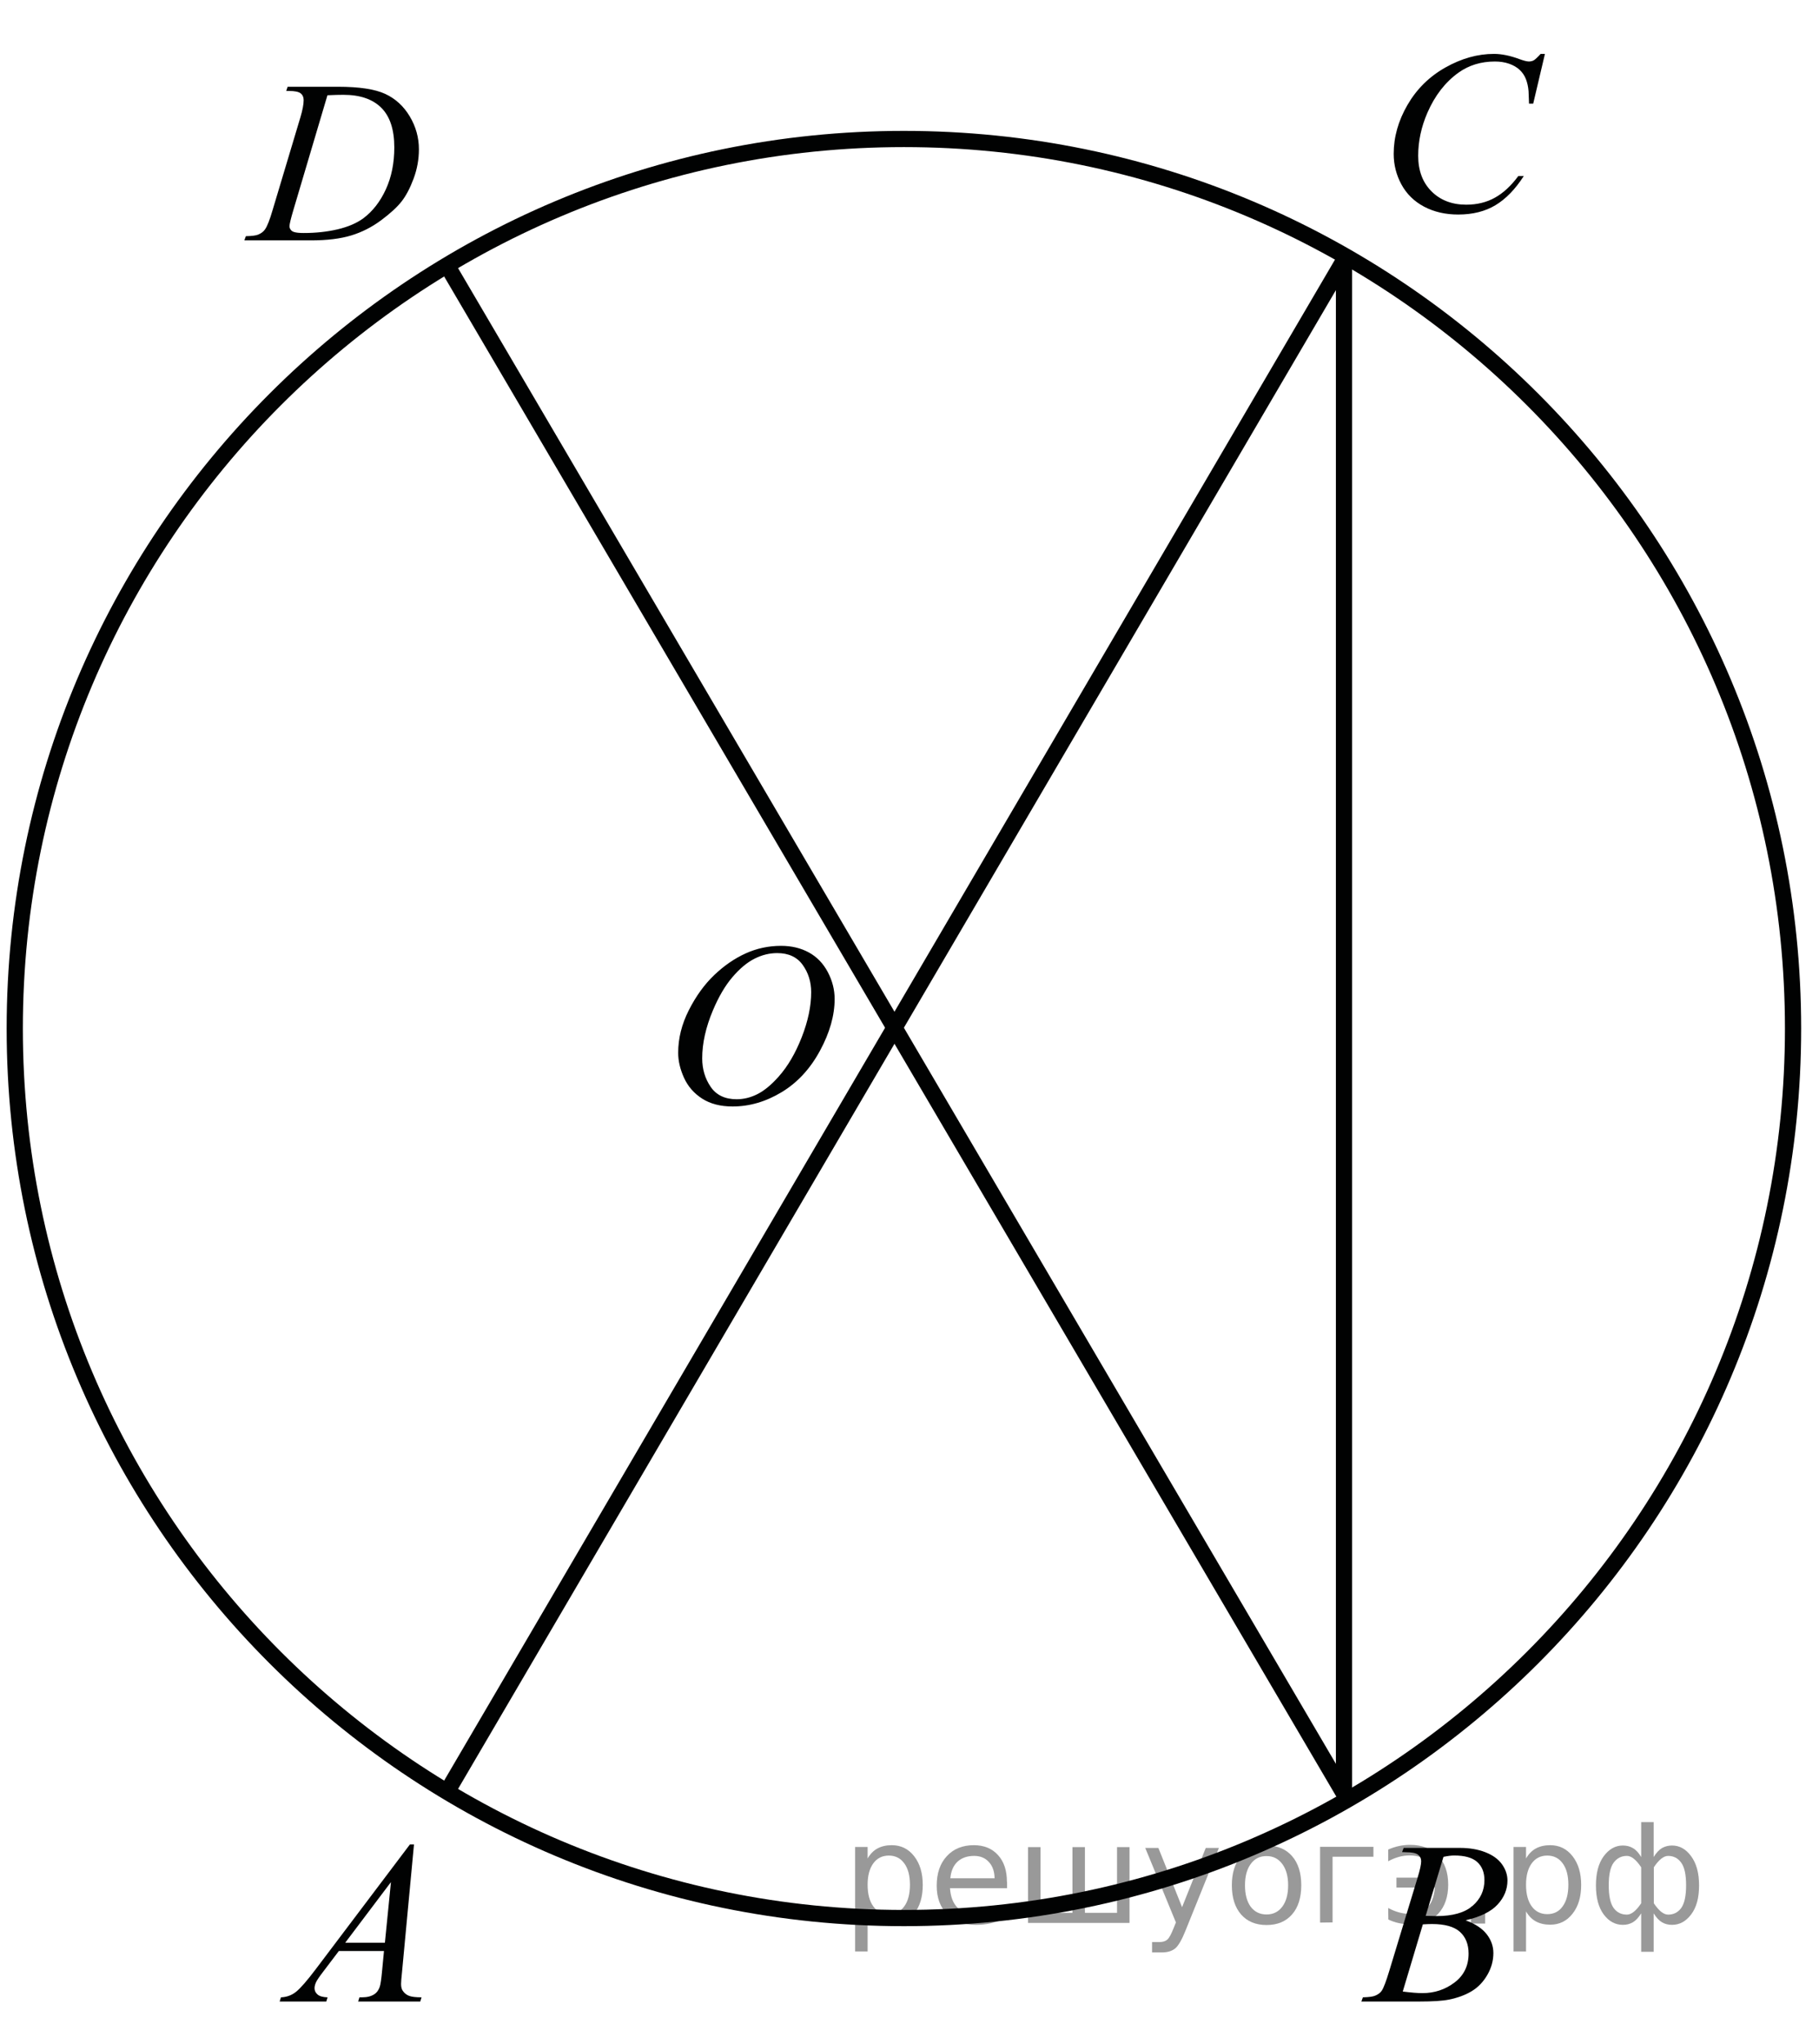 <?xml version="1.0" encoding="utf-8"?>
<!-- Generator: Adobe Illustrator 16.0.0, SVG Export Plug-In . SVG Version: 6.00 Build 0)  -->
<!DOCTYPE svg PUBLIC "-//W3C//DTD SVG 1.1//EN" "http://www.w3.org/Graphics/SVG/1.1/DTD/svg11.dtd">
<svg version="1.1" id="Слой_1" xmlns="http://www.w3.org/2000/svg" xmlns:xlink="http://www.w3.org/1999/xlink" x="0px" y="0px"
	 width="112.165px" height="125.983px" viewBox="0 0 112.165 125.983" enable-background="new 0 0 112.165 125.983"
	 xml:space="preserve"><g style="stroke:none;fill:#000;fill-opacity:0.40"><path d="m 53.5,117.8 v 2.48 h -0.77 v -6.44 h 0.77 v 0.71 q 0.24,-0.42 0.61,-0.62 0.37,-0.20 0.88,-0.20 0.85,0 1.38,0.68 0.53,0.68 0.53,1.77 0,1.10 -0.53,1.77 -0.53,0.68 -1.38,0.68 -0.51,0 -0.88,-0.20 -0.37,-0.20 -0.61,-0.62 z m 2.61,-1.63 q 0,-0.85 -0.35,-1.32 -0.35,-0.48 -0.95,-0.48 -0.61,0 -0.96,0.48 -0.35,0.48 -0.35,1.32 0,0.85 0.35,1.33 0.35,0.48 0.96,0.48 0.61,0 0.95,-0.48 0.35,-0.48 0.35,-1.33 z"/><path d="m 62.1,116.0 v 0.38 h -3.52 q 0.05,0.79 0.47,1.21 0.43,0.41 1.19,0.41 0.44,0 0.85,-0.11 0.42,-0.11 0.82,-0.33 v 0.72 q -0.41,0.17 -0.85,0.27 -0.43,0.09 -0.88,0.09 -1.12,0 -1.77,-0.65 -0.65,-0.65 -0.65,-1.76 0,-1.15 0.62,-1.82 0.62,-0.68 1.67,-0.68 0.94,0 1.49,0.61 0.55,0.60 0.55,1.65 z m -0.77,-0.23 q -0.01,-0.63 -0.35,-1.00 -0.34,-0.38 -0.91,-0.38 -0.64,0 -1.03,0.36 -0.38,0.36 -0.44,1.02 z"/><path d="m 66.9,117.9 h 1.98 v -4.05 h 0.77 v 4.67 h -6.26 v -4.67 h 0.77 v 4.05 h 1.97 v -4.05 h 0.77 z"/><path d="m 73.1,119.0 q -0.33,0.83 -0.63,1.09 -0.31,0.25 -0.82,0.25 h -0.61 v -0.64 h 0.45 q 0.32,0 0.49,-0.15 0.17,-0.15 0.39,-0.71 l 0.14,-0.35 -1.89,-4.59 h 0.81 l 1.46,3.65 1.46,-3.65 h 0.81 z"/><path d="m 78.1,114.4 q -0.62,0 -0.97,0.48 -0.36,0.48 -0.36,1.32 0,0.84 0.35,1.32 0.36,0.48 0.98,0.48 0.61,0 0.97,-0.48 0.36,-0.48 0.36,-1.32 0,-0.83 -0.36,-1.31 -0.36,-0.49 -0.97,-0.49 z m 0,-0.65 q 1,0 1.57,0.65 0.57,0.65 0.57,1.80 0,1.15 -0.57,1.80 -0.57,0.65 -1.57,0.65 -1.00,0 -1.57,-0.65 -0.57,-0.65 -0.57,-1.80 0,-1.15 0.57,-1.80 0.57,-0.65 1.57,-0.65 z"/><path d="m 81.4,118.5 v -4.67 h 3.29 v 0.61 h -2.52 v 4.05 z"/><path d="m 85.6,117.6 q 0.66,0.36 1.31,0.36 0.61,0 1.05,-0.35 0.44,-0.36 0.52,-1.27 h -2.37 v -0.61 h 2.34 q -0.05,-0.44 -0.38,-0.90 -0.33,-0.47 -1.16,-0.47 -0.64,0 -1.31,0.36 v -0.72 q 0.65,-0.29 1.35,-0.29 1.09,0 1.72,0.66 0.63,0.66 0.63,1.79 0,1.12 -0.61,1.79 -0.61,0.66 -1.68,0.66 -0.79,0 -1.40,-0.30 z"/><path d="m 90.7,117.5 h 0.88 v 1.06 h -0.88 z"/><path d="m 94.1,117.8 v 2.48 h -0.77 v -6.44 h 0.77 v 0.71 q 0.24,-0.42 0.61,-0.62 0.37,-0.20 0.88,-0.20 0.85,0 1.38,0.68 0.53,0.68 0.53,1.77 0,1.10 -0.53,1.77 -0.53,0.68 -1.38,0.68 -0.51,0 -0.88,-0.20 -0.37,-0.20 -0.61,-0.62 z m 2.61,-1.63 q 0,-0.85 -0.35,-1.32 -0.35,-0.48 -0.95,-0.48 -0.61,0 -0.96,0.48 -0.35,0.48 -0.35,1.32 0,0.85 0.35,1.33 0.35,0.48 0.96,0.48 0.61,0 0.95,-0.48 0.35,-0.48 0.35,-1.33 z"/><path d="m 99.2,116.2 q 0,0.98 0.30,1.40 0.30,0.41 0.82,0.41 0.41,0 0.88,-0.70 v -2.22 q -0.47,-0.70 -0.88,-0.70 -0.51,0 -0.82,0.42 -0.30,0.41 -0.30,1.39 z m 2,4.10 v -2.37 q -0.24,0.39 -0.51,0.55 -0.27,0.16 -0.62,0.16 -0.70,0 -1.18,-0.64 -0.48,-0.65 -0.48,-1.79 0,-1.15 0.48,-1.80 0.49,-0.66 1.18,-0.66 0.35,0 0.62,0.16 0.28,0.16 0.51,0.55 v -2.15 h 0.77 v 2.15 q 0.24,-0.39 0.51,-0.55 0.28,-0.16 0.62,-0.16 0.70,0 1.18,0.66 0.49,0.66 0.49,1.80 0,1.15 -0.49,1.79 -0.48,0.64 -1.18,0.64 -0.35,0 -0.62,-0.16 -0.27,-0.16 -0.51,-0.55 v 2.37 z m 2.77,-4.10 q 0,-0.98 -0.30,-1.39 -0.30,-0.42 -0.81,-0.42 -0.41,0 -0.88,0.70 v 2.22 q 0.47,0.70 0.88,0.70 0.51,0 0.81,-0.41 0.30,-0.42 0.30,-1.40 z"/></g>
<g>
	<g>
		<defs>
			<rect id="SVGID_1_" y="0.247" width="112.165" height="125.736"/>
		</defs>
		<clipPath id="SVGID_2_">
			<use xlink:href="#SVGID_1_"  overflow="visible"/>
		</clipPath>
		<g clip-path="url(#SVGID_2_)">
		</g>
	</g>
	<g>
		<defs>
			<polygon id="SVGID_3_" points="12.623,17.42 28.613,17.42 28.613,1.82 12.623,1.82 12.623,17.42 			"/>
		</defs>
		<clipPath id="SVGID_4_">
			<use xlink:href="#SVGID_3_"  overflow="visible"/>
		</clipPath>
		<g clip-path="url(#SVGID_4_)">
			<path fill="#010202" d="M17.65,5.605l0.086-0.258h3.099c1.312,0,2.284,0.147,2.917,0.44c0.632,0.293,1.137,0.755,1.514,1.386
				s0.565,1.307,0.565,2.028c0,0.619-0.109,1.221-0.326,1.805c-0.217,0.584-0.463,1.052-0.737,1.404s-0.695,0.739-1.263,1.163
				c-0.568,0.423-1.183,0.736-1.847,0.939c-0.663,0.203-1.491,0.304-2.483,0.304h-4.108l0.093-0.258
				c0.377-0.009,0.63-0.042,0.759-0.098c0.191-0.079,0.332-0.186,0.422-0.321c0.138-0.195,0.293-0.589,0.465-1.18l1.717-5.726
				c0.134-0.451,0.201-0.805,0.201-1.061c0-0.182-0.062-0.321-0.186-0.419c-0.124-0.098-0.368-0.147-0.73-0.147H17.65z
				 M20.191,5.871l-2.104,7.087c-0.157,0.531-0.236,0.859-0.236,0.985c0,0.074,0.025,0.146,0.075,0.216
				c0.05,0.07,0.118,0.116,0.204,0.14c0.124,0.042,0.325,0.063,0.602,0.063c0.749,0,1.444-0.076,2.086-0.227
				s1.168-0.376,1.578-0.674c0.582-0.433,1.047-1.029,1.396-1.788c0.349-0.759,0.522-1.622,0.522-2.59
				c0-1.094-0.267-1.907-0.801-2.44c-0.535-0.533-1.314-0.799-2.34-0.799C20.919,5.843,20.592,5.852,20.191,5.871z"/>
		</g>
	</g>
	<g>
		<defs>
			<polygon id="SVGID_5_" points="82.954,16.9 98.943,16.9 98.943,0 82.954,0 82.954,16.9 			"/>
		</defs>
		<clipPath id="SVGID_6_">
			<use xlink:href="#SVGID_5_"  overflow="visible"/>
		</clipPath>
		<g clip-path="url(#SVGID_6_)">
			<path fill="#010202" d="M95.265,3.323l-0.723,3.065h-0.258L94.255,5.62c-0.023-0.279-0.078-0.528-0.164-0.747
				s-0.215-0.409-0.387-0.569s-0.389-0.286-0.651-0.377S92.5,3.791,92.18,3.791c-0.854,0-1.601,0.228-2.24,0.684
				c-0.815,0.582-1.455,1.404-1.918,2.465C87.64,7.815,87.45,8.702,87.45,9.6c0,0.917,0.274,1.649,0.823,2.196
				c0.548,0.547,1.262,0.82,2.14,0.82c0.663,0,1.254-0.144,1.771-0.433s0.998-0.733,1.441-1.334h0.337
				c-0.525,0.815-1.107,1.414-1.746,1.798c-0.64,0.384-1.405,0.576-2.298,0.576c-0.792,0-1.493-0.162-2.104-0.485
				c-0.61-0.323-1.075-0.778-1.396-1.365c-0.319-0.586-0.479-1.217-0.479-1.892c0-1.034,0.284-2.039,0.852-3.017
				c0.568-0.978,1.347-1.746,2.337-2.304s1.988-0.838,2.995-0.838c0.473,0,1.002,0.109,1.589,0.328
				c0.258,0.093,0.444,0.14,0.559,0.14s0.215-0.023,0.301-0.07S94.799,3.542,95,3.323H95.265z"/>
		</g>
	</g>
	<g>
		<defs>
			<polygon id="SVGID_7_" points="38.948,71.891 54.938,71.891 54.938,54.991 38.948,54.991 38.948,71.891 			"/>
		</defs>
		<clipPath id="SVGID_8_">
			<use xlink:href="#SVGID_7_"  overflow="visible"/>
		</clipPath>
		<g clip-path="url(#SVGID_8_)">
			<path fill="#010202" d="M48.166,58.298c0.645,0,1.214,0.136,1.711,0.408c0.496,0.272,0.885,0.675,1.167,1.208
				c0.281,0.533,0.422,1.086,0.422,1.659c0,1.015-0.302,2.08-0.906,3.194s-1.392,1.965-2.365,2.552
				c-0.973,0.586-1.98,0.88-3.02,0.88c-0.75,0-1.375-0.162-1.879-0.485c-0.503-0.324-0.875-0.751-1.117-1.281
				c-0.241-0.531-0.361-1.045-0.361-1.543c0-0.884,0.218-1.758,0.655-2.622c0.437-0.863,0.958-1.585,1.564-2.165
				c0.606-0.579,1.252-1.025,1.939-1.337S47.393,58.298,48.166,58.298z M47.923,58.745c-0.477,0-0.943,0.115-1.399,0.346
				c-0.456,0.23-0.908,0.607-1.356,1.131c-0.449,0.523-0.852,1.209-1.209,2.056c-0.439,1.043-0.659,2.027-0.659,2.954
				c0,0.661,0.174,1.246,0.522,1.756s0.883,0.765,1.604,0.765c0.434,0,0.86-0.104,1.277-0.314c0.417-0.209,0.853-0.567,1.306-1.075
				c0.568-0.638,1.045-1.451,1.431-2.44c0.387-0.989,0.58-1.912,0.58-2.769c0-0.633-0.174-1.193-0.522-1.68
				C49.149,58.988,48.624,58.745,47.923,58.745z"/>
		</g>
	</g>
	<g>
		<defs>
			<polygon id="SVGID_9_" points="81.393,125.97 96.083,125.97 96.083,110.371 81.393,110.371 81.393,125.97 			"/>
		</defs>
		<clipPath id="SVGID_10_">
			<use xlink:href="#SVGID_9_"  overflow="visible"/>
		</clipPath>
		<g clip-path="url(#SVGID_10_)">
			<path fill="#010202" d="M86.455,114.155l0.1-0.258h3.472c0.584,0,1.104,0.088,1.561,0.265c0.456,0.178,0.799,0.424,1.025,0.74
				c0.228,0.316,0.341,0.652,0.341,1.006c0,0.545-0.202,1.037-0.606,1.477c-0.403,0.439-1.063,0.765-1.976,0.974
				c0.588,0.215,1.021,0.499,1.298,0.853s0.416,0.742,0.416,1.166c0,0.47-0.124,0.919-0.373,1.348
				c-0.248,0.428-0.567,0.761-0.957,0.998s-0.859,0.412-1.409,0.523c-0.393,0.08-1.005,0.119-1.837,0.119h-3.564l0.093-0.259
				c0.373-0.009,0.627-0.044,0.761-0.104c0.191-0.079,0.327-0.184,0.409-0.314c0.114-0.177,0.268-0.581,0.459-1.215l1.742-5.732
				c0.148-0.483,0.223-0.823,0.223-1.02c0-0.172-0.065-0.308-0.197-0.408c-0.132-0.1-0.381-0.15-0.749-0.15
				C86.602,114.162,86.526,114.16,86.455,114.155z M86.498,122.75c0.516,0.065,0.92,0.098,1.212,0.098
				c0.746,0,1.407-0.219,1.983-0.656s0.864-1.031,0.864-1.78c0-0.573-0.179-1.02-0.534-1.341c-0.356-0.321-0.932-0.482-1.726-0.482
				c-0.153,0-0.34,0.008-0.56,0.021L86.498,122.75z M87.911,118.086c0.311,0.009,0.535,0.014,0.674,0.014
				c0.994,0,1.734-0.211,2.22-0.632c0.485-0.422,0.729-0.948,0.729-1.582c0-0.479-0.148-0.853-0.445-1.12
				c-0.296-0.268-0.77-0.401-1.42-0.401c-0.172,0-0.392,0.027-0.66,0.083L87.911,118.086z"/>
		</g>
	</g>
	<g>
		<defs>
			<polygon id="SVGID_11_" points="14.378,125.97 29.068,125.97 29.068,110.371 14.378,110.371 14.378,125.97 			"/>
		</defs>
		<clipPath id="SVGID_12_">
			<use xlink:href="#SVGID_11_"  overflow="visible"/>
		</clipPath>
		<g clip-path="url(#SVGID_12_)">
			<path fill="#010202" d="M25.528,113.68l-0.739,7.876c-0.039,0.368-0.058,0.61-0.058,0.727c0,0.186,0.036,0.328,0.108,0.426
				c0.091,0.135,0.214,0.235,0.369,0.3c0.155,0.065,0.417,0.098,0.786,0.098l-0.079,0.259h-3.83l0.079-0.259h0.165
				c0.311,0,0.564-0.064,0.76-0.195c0.139-0.088,0.247-0.234,0.323-0.439c0.053-0.145,0.103-0.484,0.151-1.02l0.115-1.201h-2.783
				l-0.99,1.306c-0.225,0.293-0.366,0.504-0.423,0.632c-0.057,0.128-0.086,0.248-0.086,0.359c0,0.149,0.062,0.277,0.187,0.385
				c0.124,0.106,0.33,0.165,0.617,0.174l-0.079,0.259h-2.876l0.079-0.259c0.354-0.014,0.666-0.129,0.936-0.345
				c0.27-0.217,0.673-0.679,1.208-1.387l5.81-7.694H25.528z M24.107,116.005l-2.819,3.735h2.446L24.107,116.005z"/>
		</g>
	</g>
	<path fill="none" stroke="#010202" stroke-width="1" stroke-linecap="round" stroke-linejoin="round" stroke-miterlimit="8" d="
		M55.737,8.567C25.455,8.567,0.91,33.113,0.91,63.395c0,30.281,24.545,54.826,54.827,54.826c30.282,0,54.828-24.545,54.828-54.826
		C110.565,33.113,86.019,8.567,55.737,8.567L55.737,8.567z"/>
	
		<line fill="none" stroke="#010202" stroke-width="1" stroke-linejoin="round" stroke-miterlimit="8" x1="82.875" y1="16.042" x2="82.875" y2="110.553"/>
	
		<line fill="none" stroke="#010202" stroke-width="1" stroke-linejoin="round" stroke-miterlimit="8" x1="82.875" y1="16.042" x2="27.495" y2="110.553"/>
	
		<line fill="none" stroke="#010202" stroke-width="1" stroke-linejoin="round" stroke-miterlimit="8" x1="82.875" y1="110.553" x2="27.495" y2="16.237"/>
</g>
<g>
</g>
<g>
</g>
<g>
</g>
<g>
</g>
<g>
</g>
<g>
</g>
</svg>

<!--File created and owned by https://sdamgia.ru. Copying is prohibited. All rights reserved.-->
